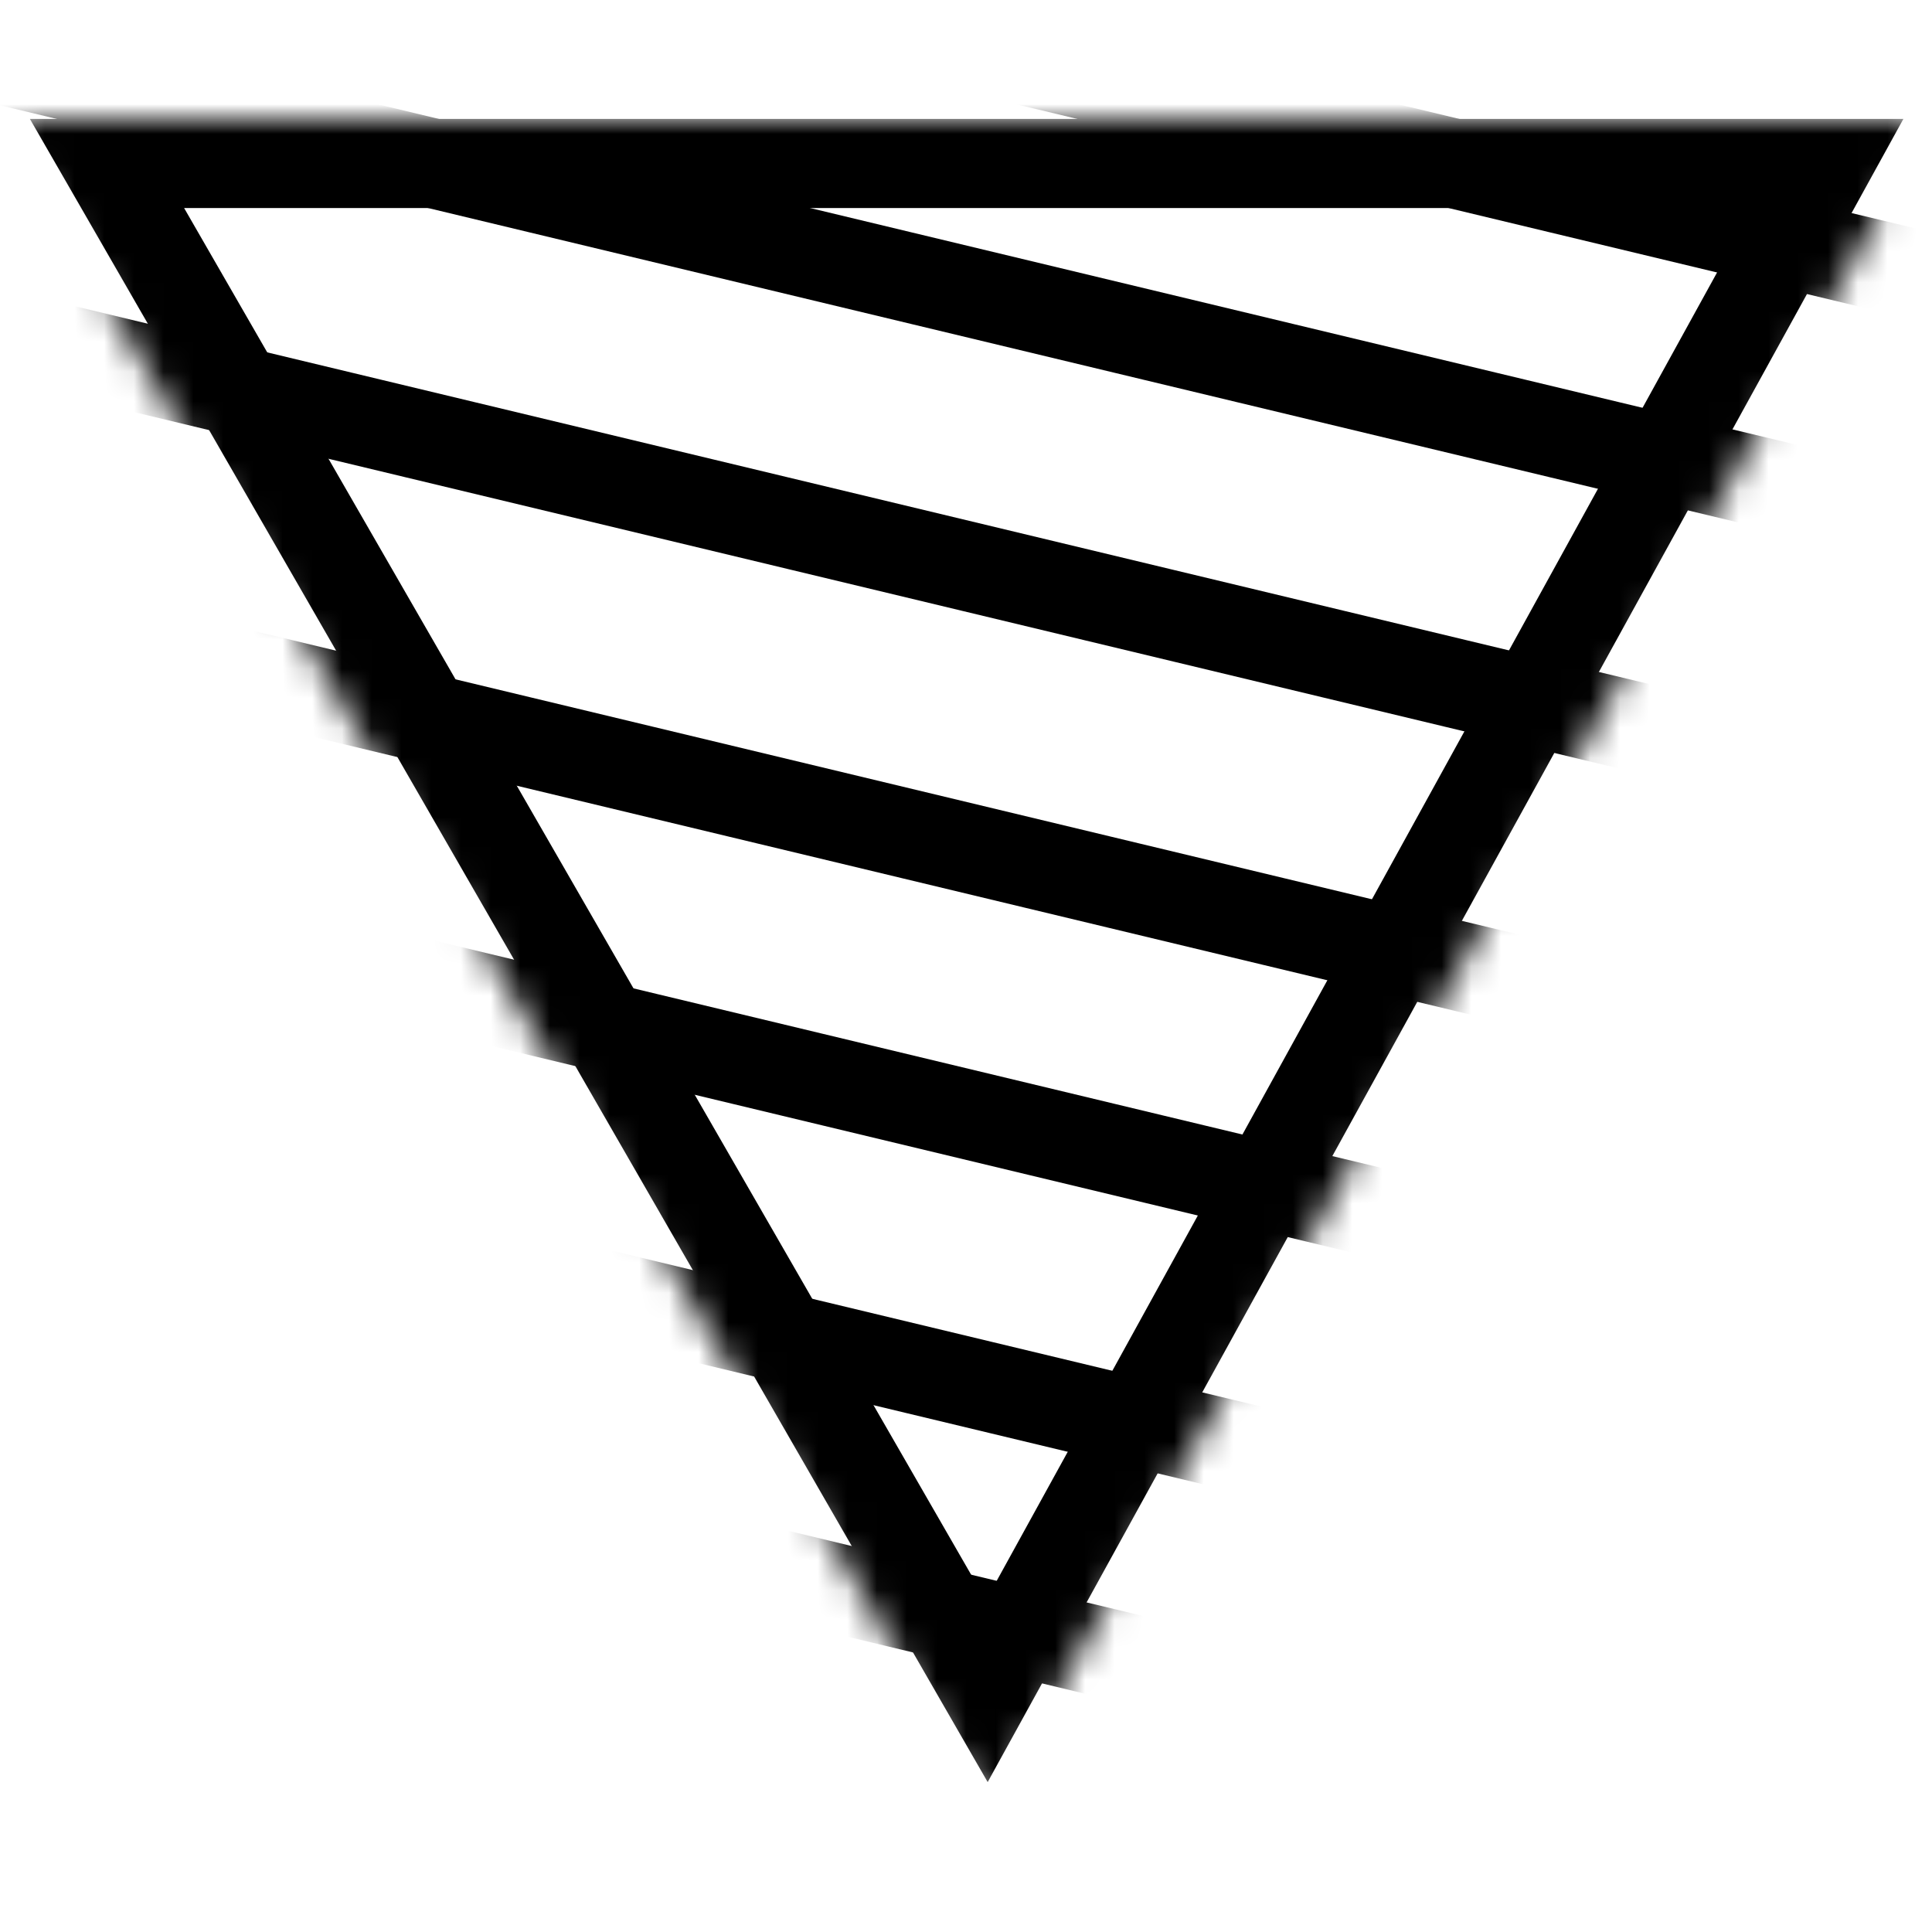 <svg width="32" height="32" viewBox="0 0 65 57" fill="none" xmlns="http://www.w3.org/2000/svg">
  <mask id="a" style="mask-type:alpha" maskUnits="userSpaceOnUse" x="0" y="0" width="65" height="57">
    <path d="M33.3 57 0 0h65L33.3 57Z" fill="#000"/>
  </mask>
  <g mask="url(#a)" stroke="#000" stroke-width="3">
    <path d="M61.5 1.5 33.2 52.9 3.6 1.5h57.9Z"/>
    <path d="M-24-16 88.5 11M-25-8 87.5 19M-26 1 86.5 28M-28 10 84.5 37M-32 18 80.5 45M-32 27 80.5 54M-32 35 80.5 62"/>
  </g>
</svg> 